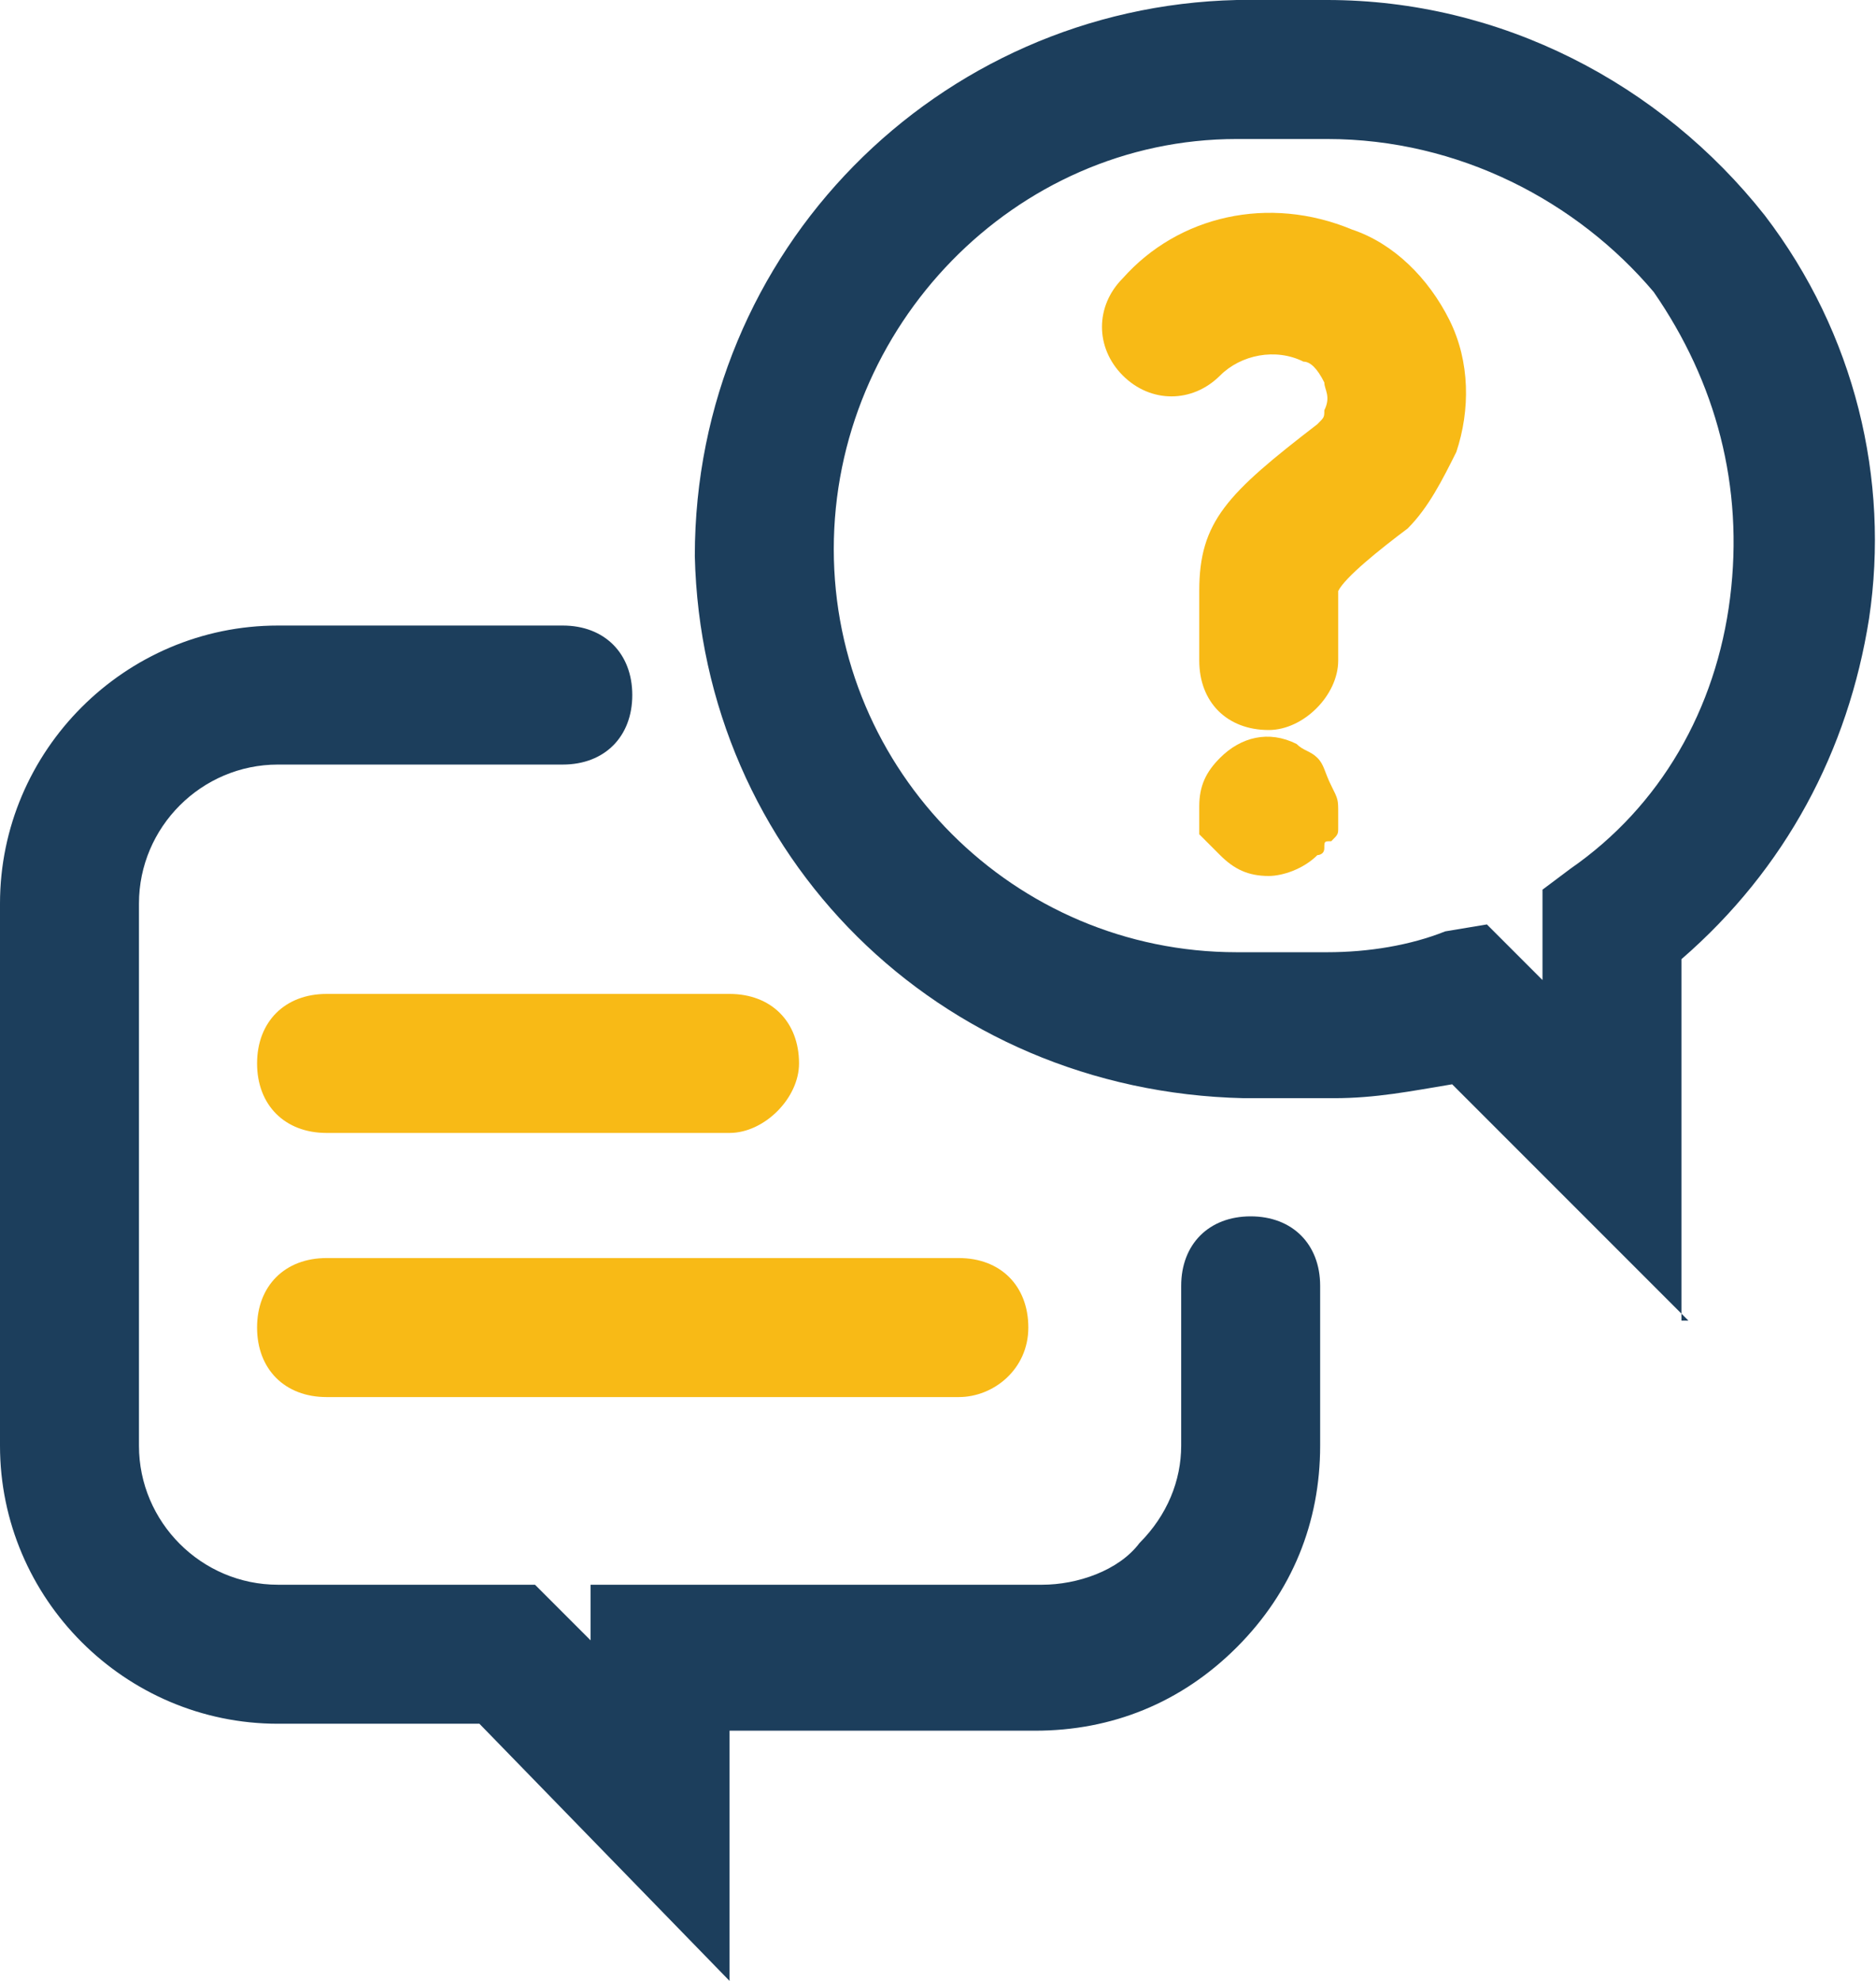 <svg xmlns="http://www.w3.org/2000/svg" xml:space="preserve" id="Calque_1" x="0" y="0" version="1.1" viewBox="0 0 27 28.5"><style>.st0{fill:#1c3e5c}.st1{fill:#f8ba16}</style><g id="Groupe_15540" transform="translate(1 1)"><path d="m9.5 27.5-3.6-3.7H3c-2.2 0-4-1.8-4-4V12C-1 9.8.8 8 3 8h4.1c.6 0 1 .4 1 1s-.4 1-1 1H3c-1.1 0-2 .9-2 2v7.8c0 1.1.9 2 2 2h3.7l.8.8v-.8H14c.5 0 1.1-.2 1.4-.6.4-.4.6-.9.6-1.4v-2.3c0-.6.4-1 1-1s1 .4 1 1v2.3c0 1.1-.4 2.1-1.2 2.9s-1.8 1.2-2.9 1.2H9.5z" class="st0"/><path d="m23.3 18-3.4-3.4c-.6.1-1.1.2-1.7.2h-1.3C12.5 14.7 9.1 11.3 9 7c0-4.4 3.5-7.9 7.8-8h1.3c2.5 0 4.8 1.2 6.3 3.1 1.3 1.7 1.8 3.8 1.5 5.8-.3 1.9-1.2 3.6-2.7 4.9V18zm-2.9-5.7.8.8v-1.3l.4-.3c1.3-.9 2.1-2.3 2.3-3.9s-.2-3.1-1.1-4.4C21.7 1.9 20 1 18.1 1h-1.3C13.6 1 11 3.7 11 6.9s2.6 5.8 5.8 5.8h1.3c.6 0 1.2-.1 1.7-.3z" class="st0"/><path id="Groupe_15541" d="M17.26 9.503c-.6 0-1-.4-1-1v-1c0-1 .4-1.4 1.7-2.4.1-.1.1-.1.1-.2.1-.2 0-.3 0-.4q-.15-.3-.3-.3c-.4-.2-.9-.1-1.2.2-.4.4-1 .4-1.4 0s-.4-1 0-1.4c.8-.9 2.1-1.2 3.3-.7.6.2 1.1.7 1.4 1.3s.3 1.3.1 1.9c-.2.4-.4.8-.7 1.1-.4.3-.9.7-1 .9v1c0 .5-.5 1-1 1m0 2.1c-.3 0-.5-.1-.7-.3l-.1-.1-.2-.2v-.4c0-.3.1-.5.3-.7.3-.3.7-.4 1.1-.2.1.1.2.1.3.2s.1.2.2.4.1.2.1.4v.2c0 .1 0 .1-.1.2-.1 0-.1 0-.1.1s-.1.1-.1.1c-.2.2-.5.3-.7.3" class="st1"/><path d="M9.5 15.3H3.7c-.6 0-1-.4-1-1s.4-1 1-1h5.8c.6 0 1 .4 1 1 0 .5-.5 1-1 1m3.3 3.8H3.7c-.6 0-1-.4-1-1s.4-1 1-1h9.1c.6 0 1 .4 1 1s-.5 1-1 1" class="st1"/></g></svg>